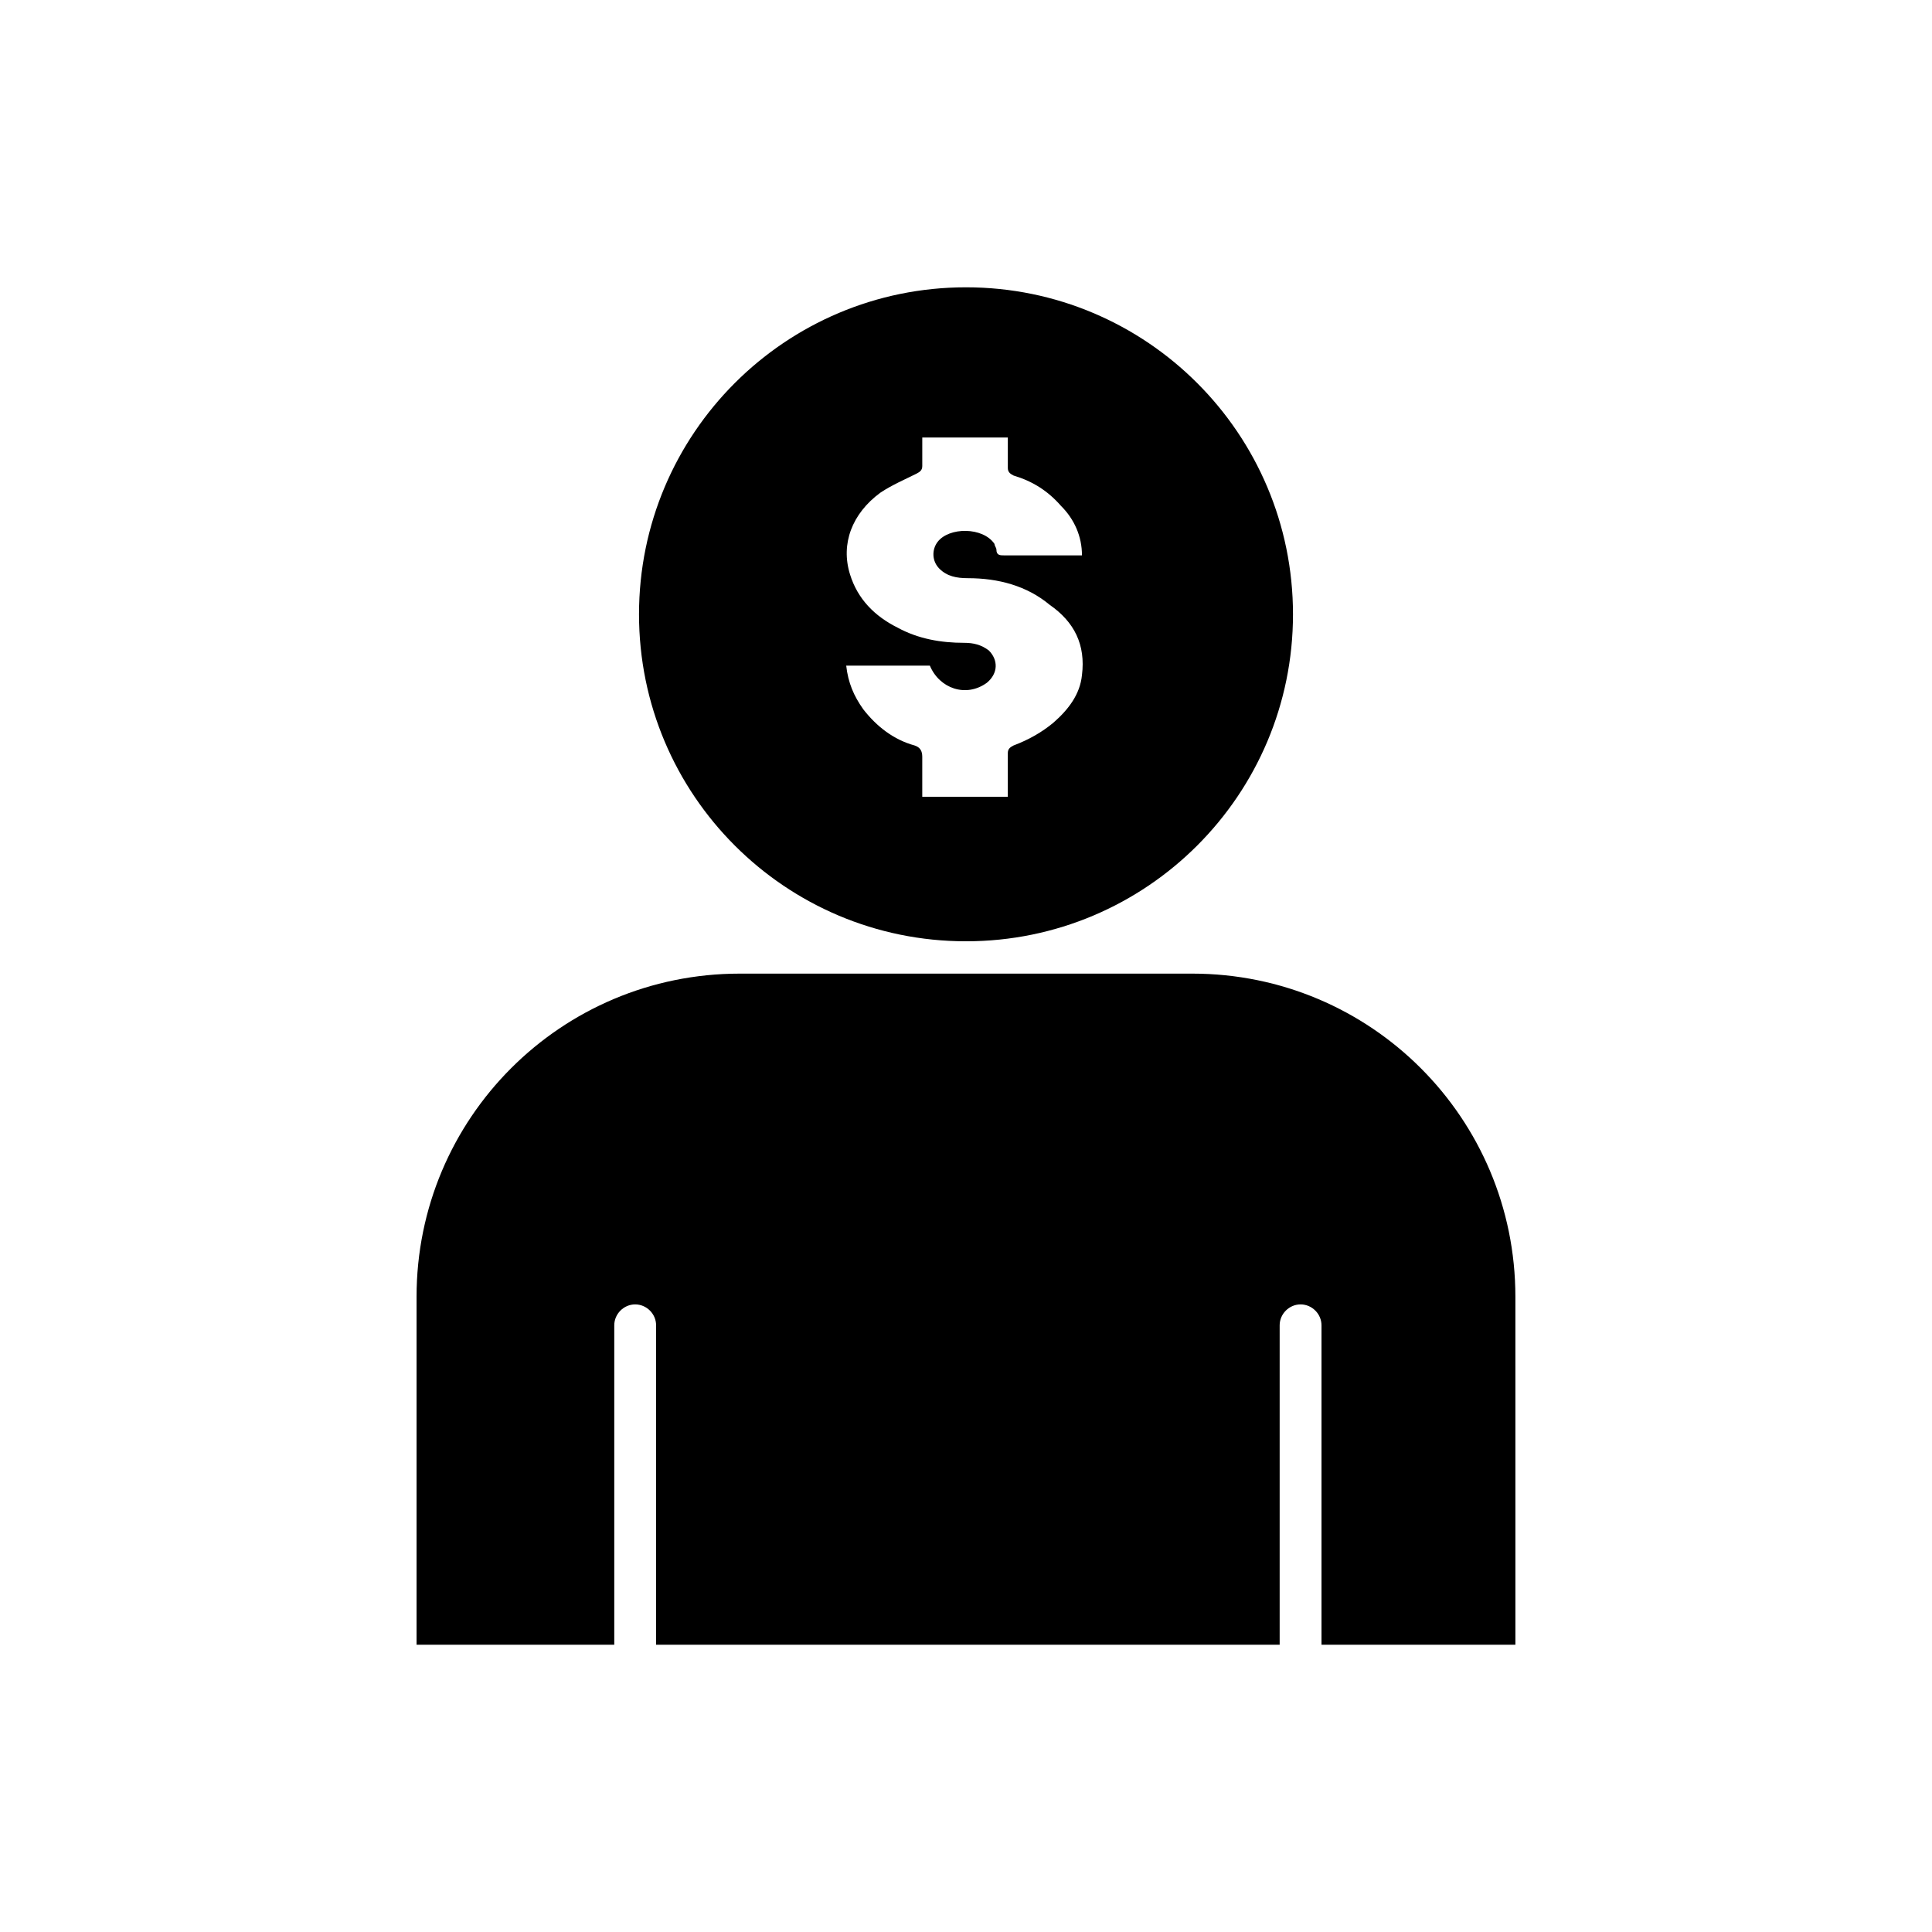 <?xml version="1.0" encoding="UTF-8"?>
<!-- The Best Svg Icon site in the world: iconSvg.co, Visit us! https://iconsvg.co -->
<svg fill="#000000" width="800px" height="800px" version="1.1" viewBox="144 144 512 512" xmlns="http://www.w3.org/2000/svg">
 <g>
  <path d="m459.95 402.02h-119.91c-47.359 0-85.648 38.289-85.648 85.648v92.195h52.395v-84.641c0-3.023 2.519-5.543 5.543-5.543 3.023 0 5.543 2.519 5.543 5.543v84.641h165.25v-84.641c0-3.023 2.519-5.543 5.543-5.543s5.543 2.519 5.543 5.543v84.641h51.387l-0.004-92.199c0-47.355-38.289-85.645-85.645-85.645z"/>
  <path d="m400 220.14c-47.863 0-86.656 38.793-86.656 86.656s38.793 86.656 86.656 86.656 86.656-38.793 86.656-86.656c-0.004-47.859-38.797-86.656-86.656-86.656zm30.73 102.78c-0.504 5.039-3.527 9.07-7.559 12.594-3.023 2.519-6.551 4.535-10.578 6.047-1.008 0.504-1.512 1.008-1.512 2.016v11.586h-22.672v-10.578c0-1.512-0.504-2.519-2.016-3.023-5.543-1.512-10.078-5.039-13.602-9.574-2.519-3.527-4.031-7.055-4.535-11.586h22.168c2.519 6.047 9.574 8.566 15.113 4.535 3.023-2.519 3.023-6.047 0.504-8.566-2.016-1.512-4.031-2.016-6.551-2.016-6.047 0-12.09-1.008-17.633-4.031-6.047-3.023-10.578-7.559-12.594-14.105-2.519-8.062 0.504-16.121 8.062-21.664 3.023-2.016 6.551-3.527 9.574-5.039 1.008-0.504 1.512-1.008 1.512-2.016v-7.559h22.672v8.062c0 1.008 0.504 1.512 1.512 2.016 5.039 1.512 9.07 4.031 12.594 8.062 3.527 3.527 5.543 8.062 5.543 13.098h-1.512-19.145c-1.008 0-2.016 0-2.016-1.512 0-0.504-0.504-1.008-0.504-1.512-3.023-4.535-12.09-4.535-15.113-0.504-1.512 2.016-1.512 5.039 0.504 7.055s4.535 2.519 7.559 2.519c8.062 0 15.617 2.016 21.664 7.055 6.543 4.535 9.566 10.582 8.559 18.641z"/>
 </g>
</svg>